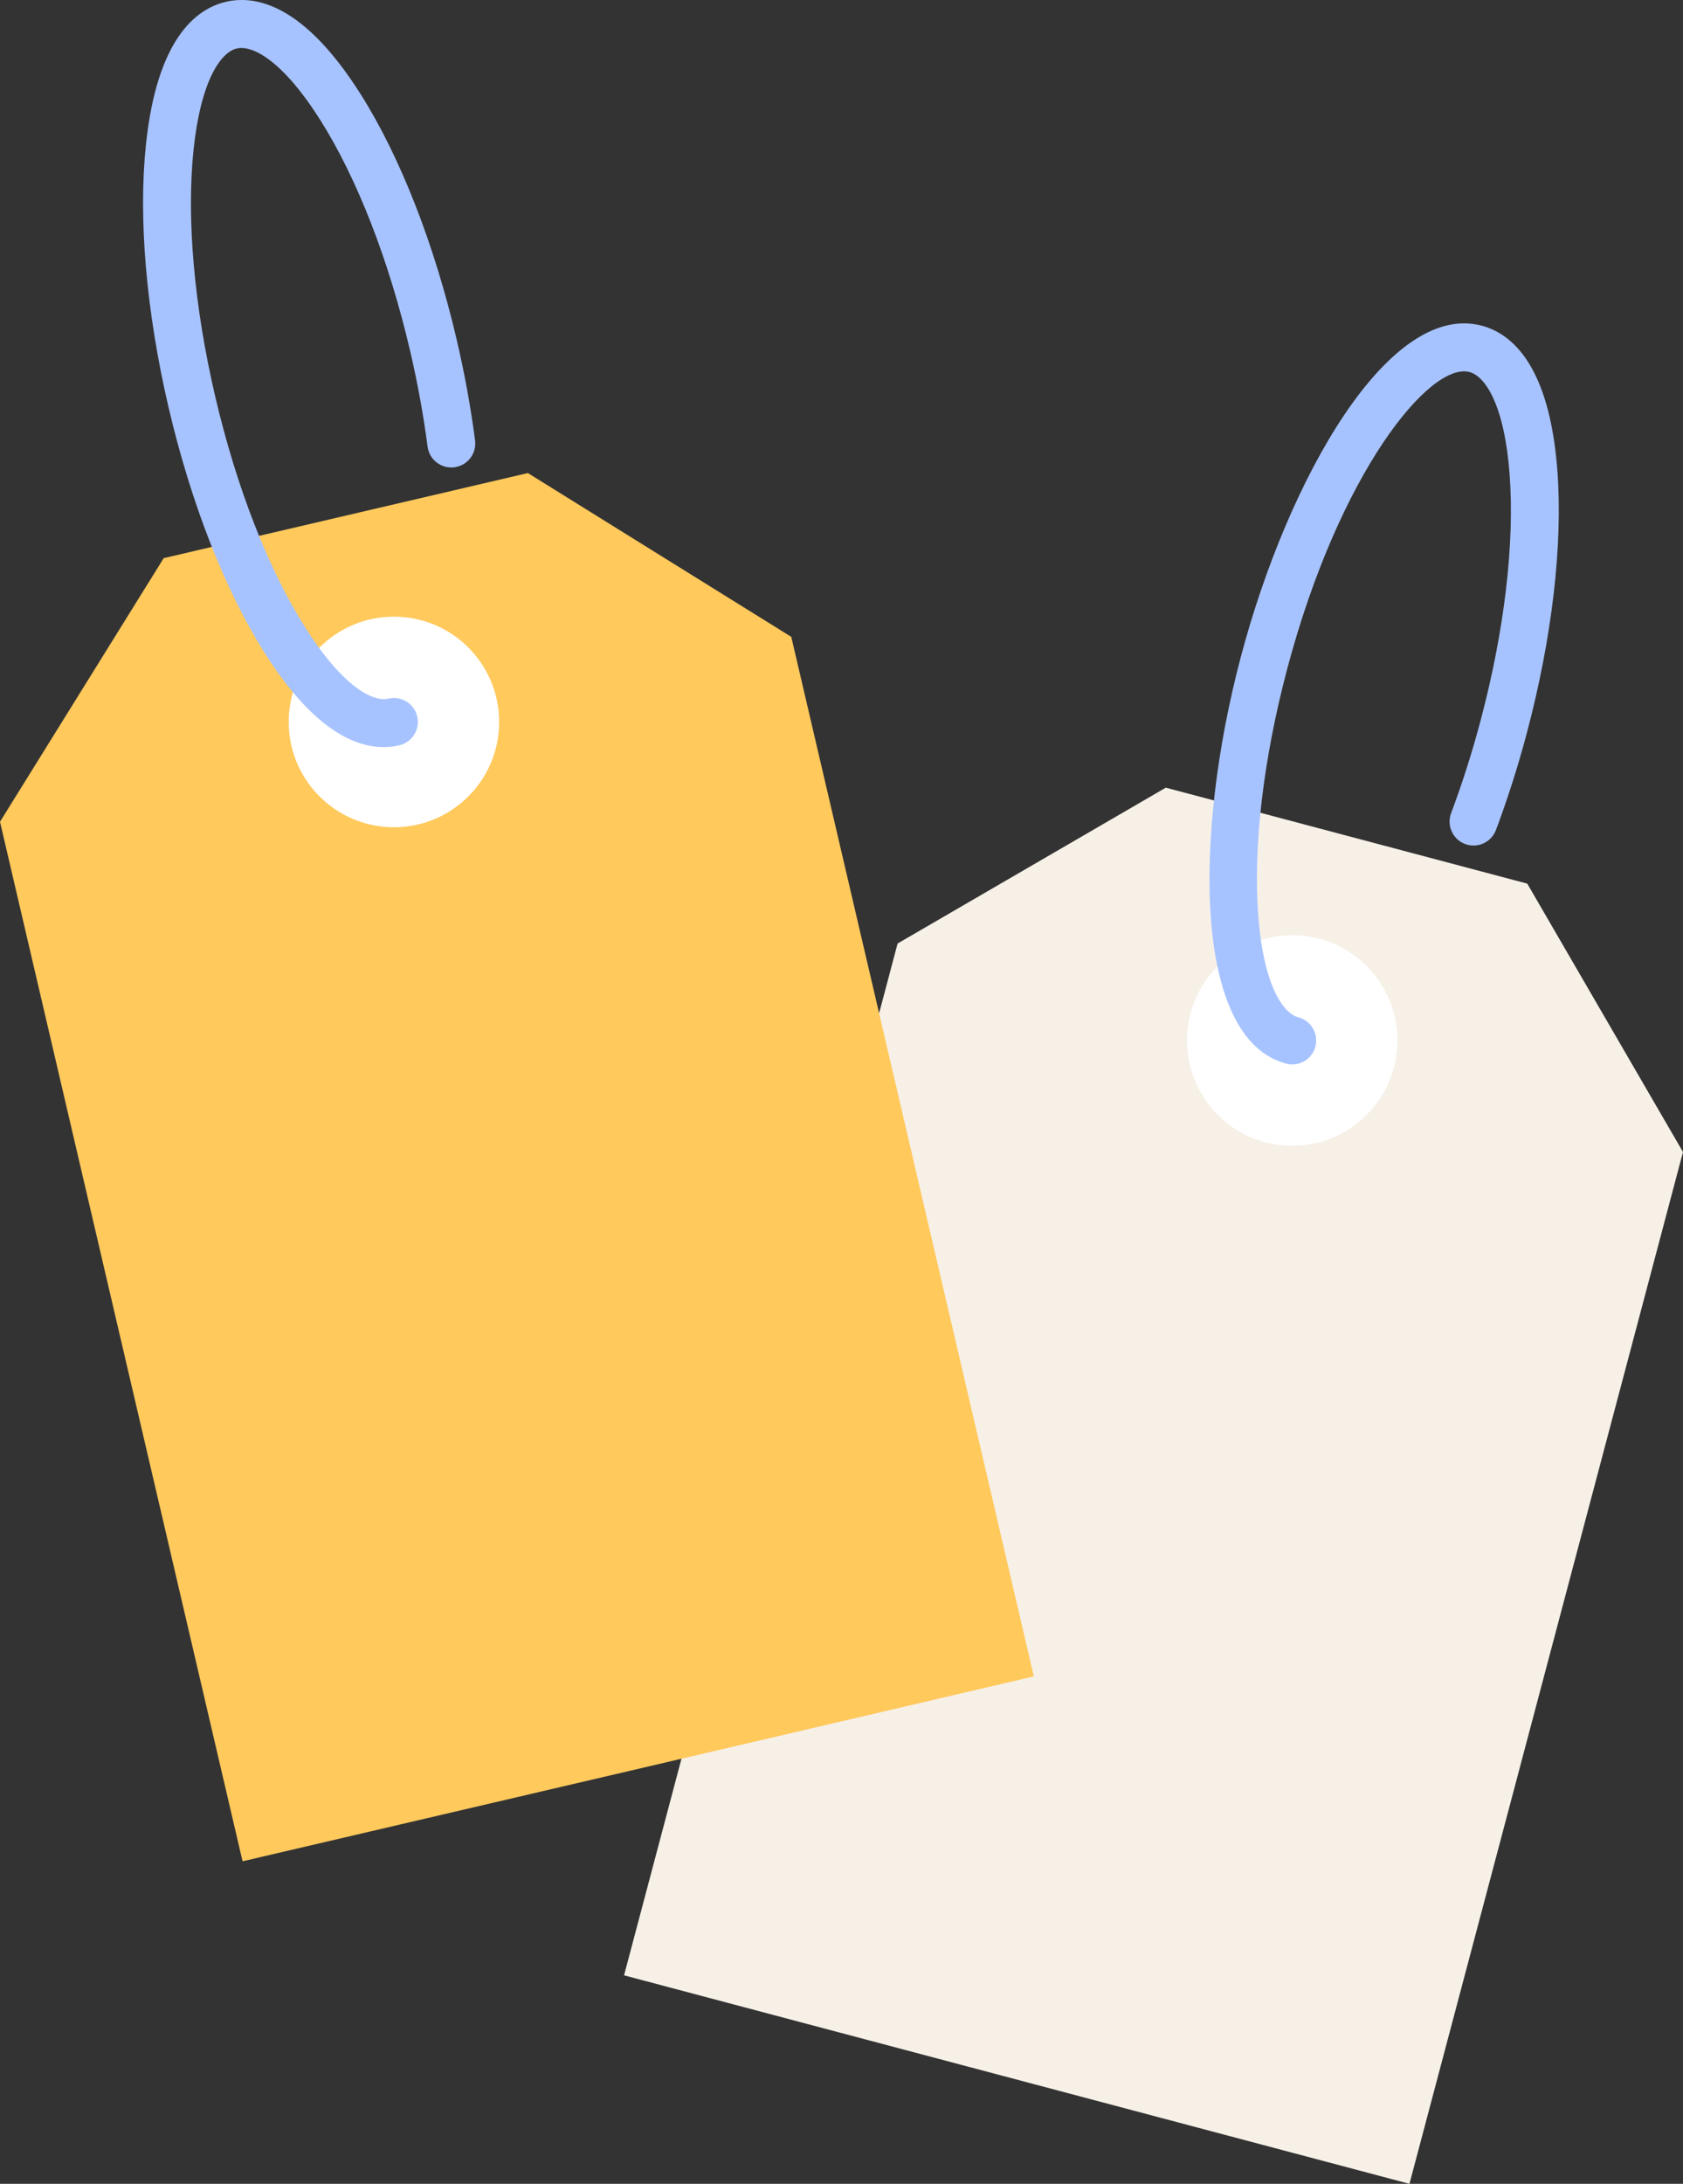   <svg width="100%" height="100%" xmlns="http://www.w3.org/2000/svg" viewBox="0 0 259.775 336.85" style="vertical-align: middle; max-width: 100%; width: 100%;">
   <rect x="0" y="0" width="259.775" height="336.85" fill="#333333" stroke="none"/>
   <g>
    <g>
     <g>
      <path d="M217.553,336.85l-121.229-32.16,42.221-159.155,41.398-24.039,55.792,14.801,24.039,41.398-42.221,159.155Z" fill="rgb(246,240,231)">
      </path>
      <circle cx="199.459" cy="160.49" r="16.242" fill="rgb(255, 255, 255)">
      </circle>
      <path d="M199.461,164.186c-.313,0-.632-.04-.949-.124-14.339-3.804-14.298-35.18-6.979-62.77s22.854-54.861,37.174-51.056c4.657,1.235,10.463,6.122,11.679,22.391,.852,11.403-.817,25.743-4.7,40.379-1.371,5.171-2.98,10.225-4.783,15.022-.719,1.91-2.852,2.876-4.76,2.16-1.911-.718-2.878-2.849-2.16-4.76,1.716-4.567,3.25-9.384,4.559-14.317,3.677-13.86,5.266-27.331,4.473-37.932-.795-10.646-3.726-15.14-6.201-15.797-6.09-1.609-20.074,15.426-28.135,45.807-3.676,13.86-5.265,27.331-4.473,37.932,.796,10.646,3.726,15.14,6.201,15.797,1.974,.523,3.148,2.547,2.625,4.521-.438,1.655-1.935,2.749-3.57,2.749Z" fill="rgb(167, 195, 255)">
      </path>
     </g>
     <g>
      <path d="M159.577,258.581l-122.137,28.519L0,126.753l25.267-40.66,56.21-13.125,40.66,25.267,37.44,160.347Z" fill="rgb(255, 201, 92)">
      </path>
      <circle cx="60.804" cy="111.36" r="16.242" fill="rgb(255, 255, 255)">
      </circle>
      <path d="M59.204,115.239c-4.645,0-11.057-2.969-18.382-14.568-6.106-9.667-11.365-23.112-14.809-37.858-3.442-14.746-4.682-29.129-3.488-40.501C24.227,6.087,30.176,1.376,34.867,.28c4.699-1.095,12.112,.493,20.823,14.288,6.105,9.667,11.364,23.113,14.808,37.858,1.216,5.207,2.168,10.425,2.829,15.509,.264,2.024-1.164,3.878-3.188,4.142-2.016,.265-3.879-1.164-4.142-3.188-.63-4.84-1.537-9.813-2.698-14.781-3.26-13.964-8.182-26.604-13.858-35.592-5.701-9.028-10.403-11.619-12.892-11.037-2.495,.583-5.558,4.988-6.672,15.604-1.109,10.573,.075,24.085,3.336,38.049s8.183,26.604,13.859,35.592c5.701,9.028,10.401,11.617,12.892,11.037,1.991-.463,3.976,.771,4.44,2.759,.464,1.988-.771,3.976-2.759,4.439-.747,.174-1.562,.281-2.441,.281Z" fill="rgb(167, 195, 255)">
      </path>
     </g>
    </g>
   </g>
  </svg>
